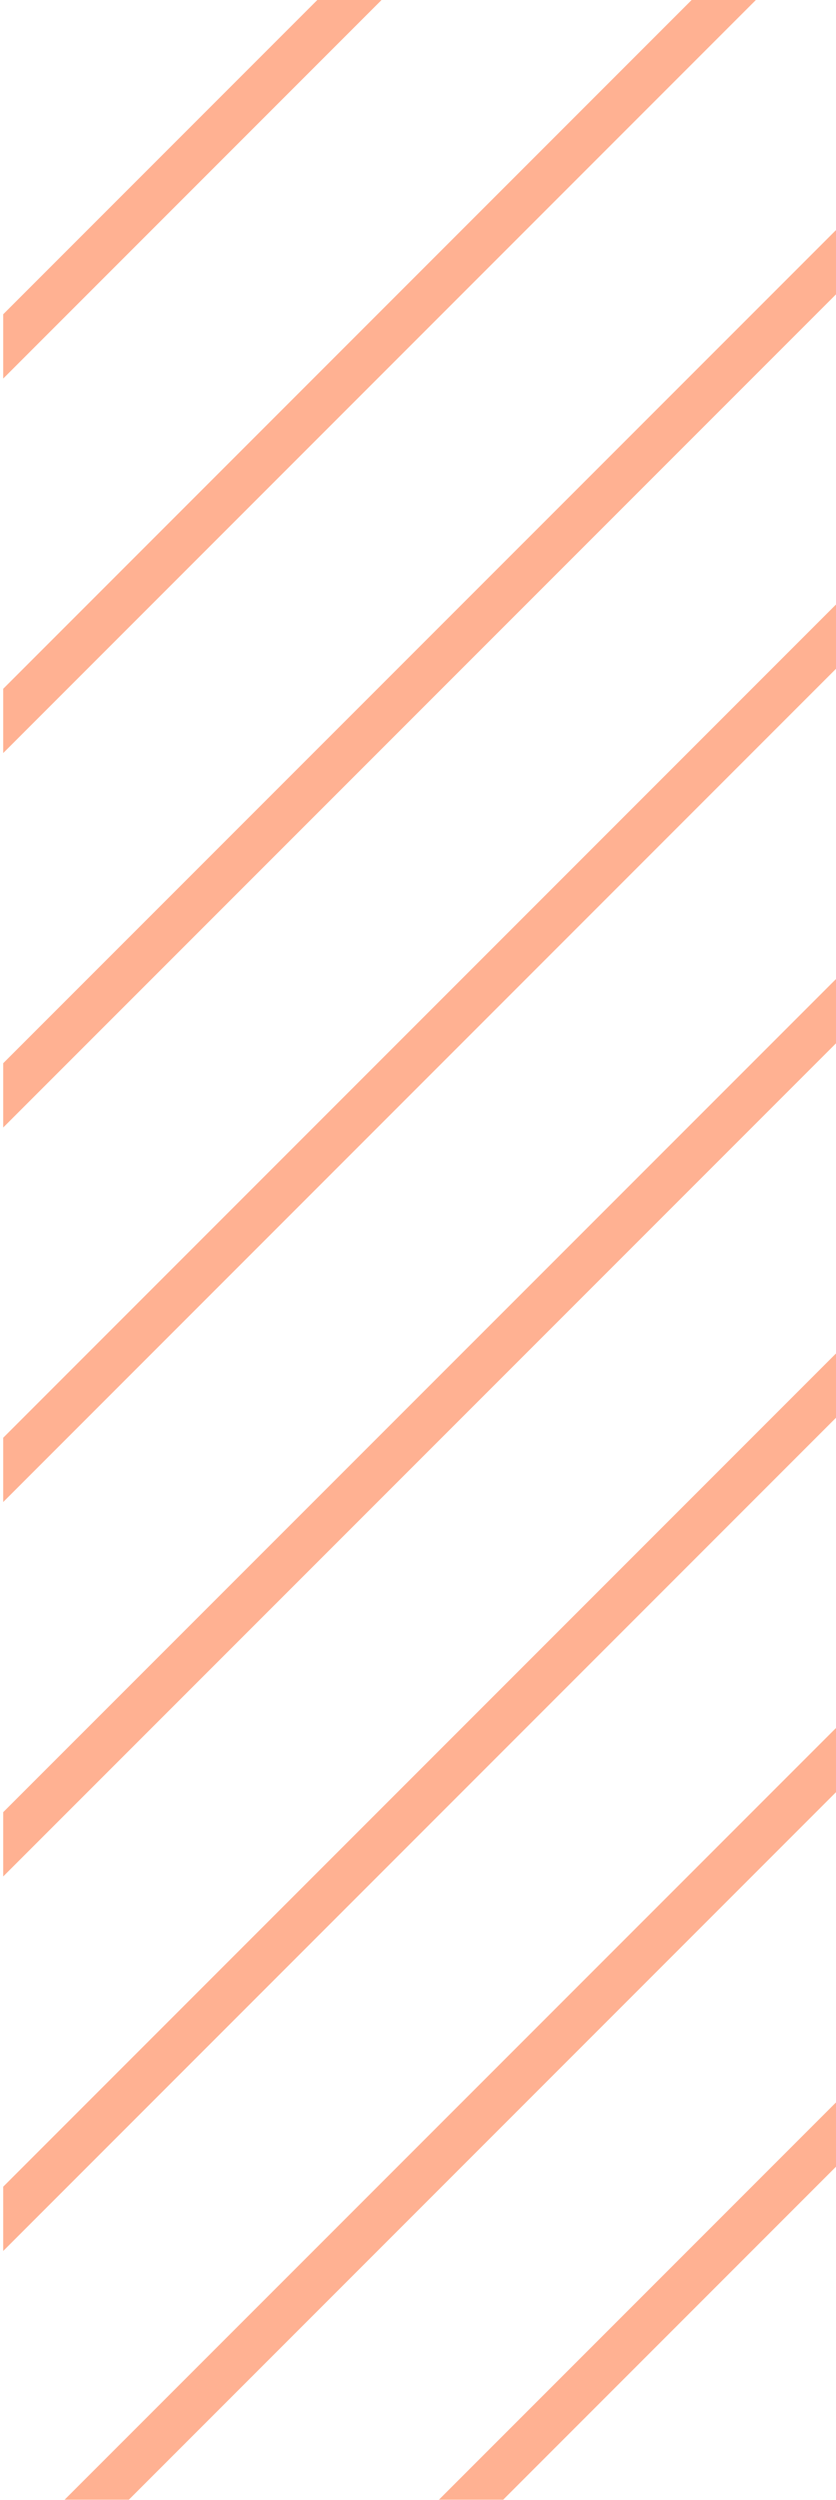 <svg xmlns="http://www.w3.org/2000/svg" width="89" height="266" viewBox="0 0 89 266" fill="none"><g clip-path="url(#clip0_1_235)"><path d="M0.34 40.28L40.62 0H33.78L0.34 33.44V40.28Z" fill="#FFB192"></path><path d="M0.34 80.13L80.47 0H73.63L0.34 73.29V80.13Z" fill="#FFB192"></path><path d="M0.34 119.97L89 31.32V24.48L0.34 113.13V119.97Z" fill="#FFB192"></path><path d="M0.34 159.82L89 71.16V64.32L0.34 152.98V159.82Z" fill="#FFB192"></path><path d="M0.34 199.66L89 111.01V104.17L0.34 192.82V199.66Z" fill="#FFB192"></path><path d="M0.34 239.51L89 150.85V144.01L0.34 232.67V239.51Z" fill="#FFB192"></path><path d="M13.72 265.97L89 190.69V183.86L6.88 265.97H13.72Z" fill="#FFB192"></path><path d="M53.57 265.97L89 230.54V223.7L46.73 265.97H53.57Z" fill="#FFB192"></path></g><defs><clipPath id="clip0_1_235"><rect width="88.66" height="265.97" fill="white" transform="translate(0.34)"></rect></clipPath></defs></svg>